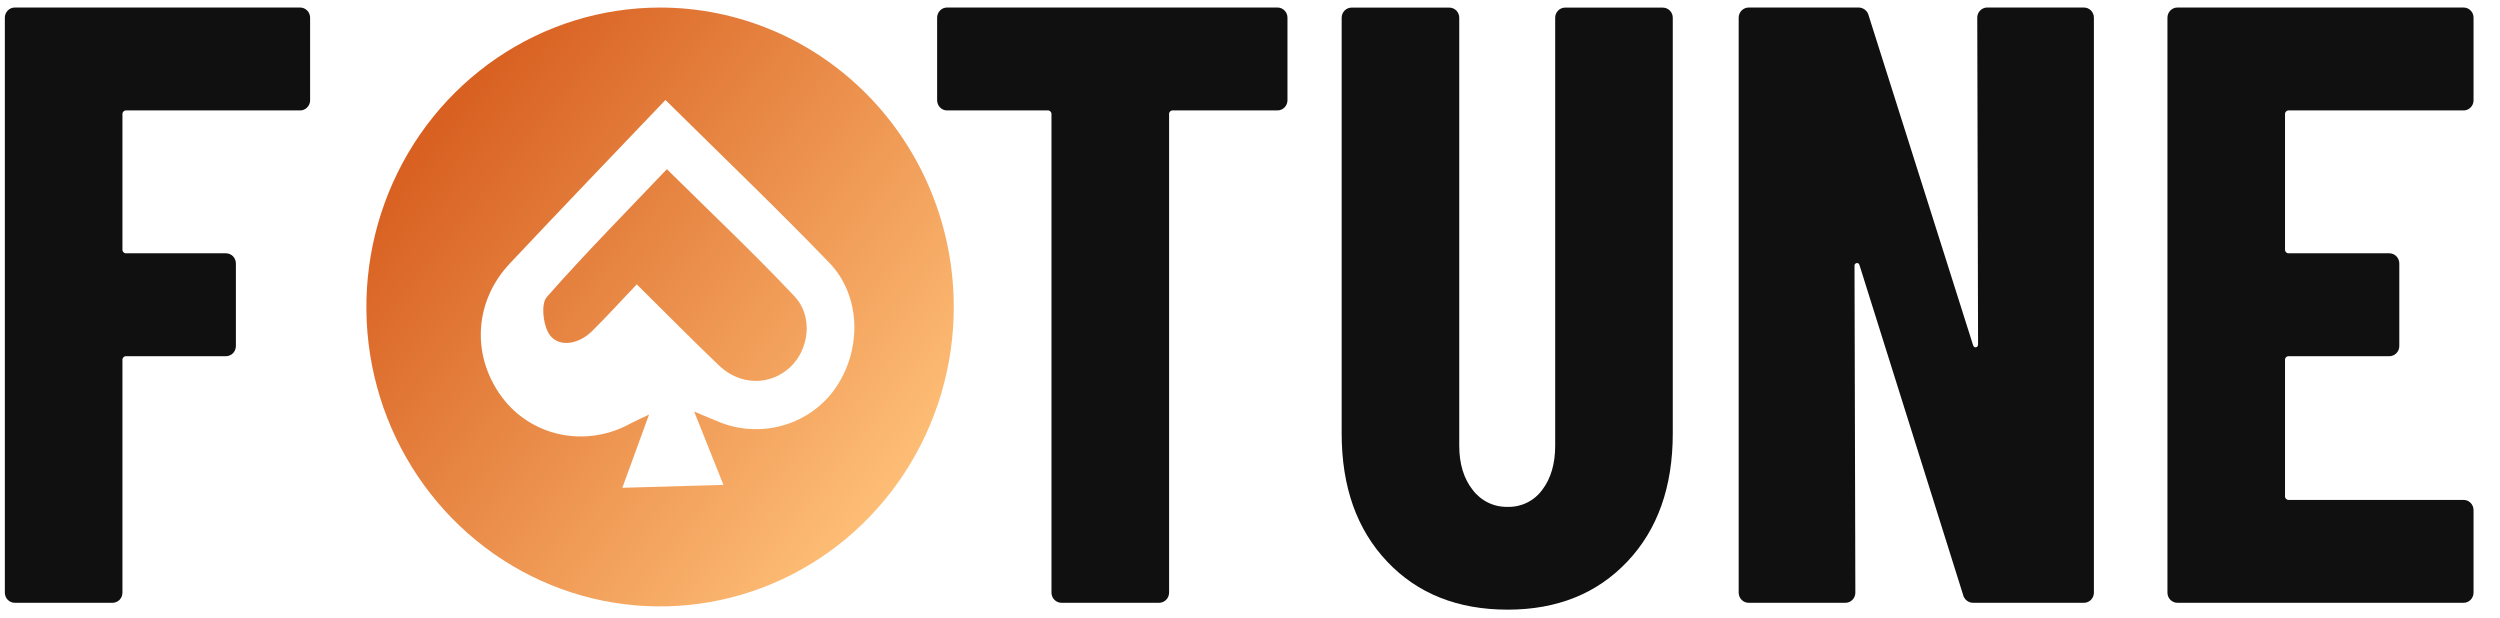 <svg width="93" height="23" viewBox="0 0 93 23" fill="none" xmlns="http://www.w3.org/2000/svg">
<path d="M11.426 3.997C11.392 4.033 11.351 4.061 11.306 4.08C11.261 4.1 11.212 4.109 11.163 4.108H4.71C4.689 4.105 4.667 4.107 4.647 4.114C4.627 4.121 4.608 4.132 4.593 4.148C4.578 4.163 4.567 4.182 4.56 4.202C4.553 4.223 4.552 4.245 4.555 4.266V9.264C4.552 9.286 4.553 9.308 4.56 9.328C4.567 9.349 4.578 9.368 4.593 9.383C4.608 9.398 4.627 9.41 4.647 9.417C4.667 9.424 4.689 9.426 4.71 9.422H8.403C8.452 9.422 8.5 9.432 8.545 9.451C8.591 9.47 8.632 9.498 8.667 9.533C8.701 9.568 8.729 9.61 8.747 9.657C8.766 9.703 8.775 9.752 8.775 9.802V12.871C8.775 12.921 8.766 12.97 8.747 13.016C8.729 13.063 8.701 13.105 8.667 13.14C8.632 13.175 8.591 13.203 8.545 13.222C8.5 13.241 8.452 13.251 8.403 13.251H4.71C4.689 13.248 4.667 13.249 4.647 13.256C4.627 13.263 4.608 13.275 4.593 13.29C4.578 13.305 4.567 13.324 4.56 13.345C4.553 13.366 4.552 13.387 4.555 13.409V22.045C4.555 22.095 4.545 22.145 4.527 22.191C4.508 22.237 4.481 22.279 4.446 22.314C4.412 22.349 4.371 22.377 4.325 22.396C4.28 22.415 4.232 22.425 4.183 22.424H0.552C0.503 22.425 0.455 22.415 0.41 22.396C0.364 22.377 0.323 22.349 0.289 22.314C0.254 22.279 0.227 22.237 0.208 22.191C0.189 22.145 0.18 22.095 0.18 22.045V0.66C0.179 0.61 0.189 0.56 0.208 0.514C0.226 0.468 0.254 0.426 0.288 0.391C0.323 0.355 0.364 0.327 0.409 0.308C0.455 0.289 0.503 0.28 0.552 0.28H11.163C11.212 0.28 11.261 0.289 11.306 0.308C11.351 0.327 11.393 0.355 11.427 0.391C11.462 0.426 11.489 0.468 11.508 0.514C11.527 0.56 11.536 0.61 11.536 0.66V3.728C11.536 3.778 11.527 3.828 11.508 3.874C11.489 3.921 11.461 3.962 11.426 3.997Z" fill="#101010"/>
<path d="M47.785 0.391C47.82 0.426 47.847 0.467 47.866 0.513C47.885 0.56 47.894 0.609 47.894 0.659V3.727C47.894 3.777 47.884 3.827 47.866 3.873C47.847 3.919 47.819 3.961 47.785 3.997C47.75 4.032 47.709 4.06 47.664 4.079C47.618 4.098 47.57 4.108 47.521 4.107H43.645C43.624 4.104 43.602 4.106 43.582 4.113C43.562 4.12 43.543 4.131 43.528 4.147C43.513 4.162 43.502 4.181 43.495 4.201C43.488 4.222 43.486 4.244 43.49 4.266V22.044C43.49 22.094 43.48 22.144 43.462 22.19C43.443 22.236 43.416 22.278 43.381 22.313C43.346 22.348 43.305 22.376 43.26 22.395C43.215 22.414 43.167 22.424 43.118 22.424H39.487C39.438 22.424 39.39 22.414 39.345 22.395C39.299 22.376 39.258 22.348 39.224 22.313C39.189 22.278 39.161 22.236 39.143 22.19C39.124 22.144 39.114 22.094 39.115 22.044V4.266C39.118 4.245 39.116 4.223 39.109 4.202C39.102 4.182 39.091 4.163 39.076 4.148C39.061 4.132 39.043 4.121 39.022 4.114C39.002 4.107 38.98 4.105 38.959 4.108H35.233C35.184 4.108 35.136 4.099 35.09 4.08C35.045 4.061 35.004 4.033 34.969 3.997C34.935 3.962 34.907 3.92 34.889 3.874C34.87 3.828 34.861 3.778 34.861 3.728V0.66C34.861 0.61 34.87 0.56 34.889 0.514C34.907 0.468 34.935 0.426 34.969 0.391C35.004 0.355 35.045 0.327 35.09 0.308C35.136 0.289 35.184 0.28 35.233 0.28H47.521C47.57 0.279 47.618 0.289 47.664 0.308C47.709 0.327 47.75 0.355 47.785 0.391Z" fill="#101010"/>
<path d="M51.601 20.89C50.473 19.698 49.91 18.111 49.91 16.13V0.663C49.909 0.613 49.919 0.563 49.937 0.517C49.956 0.471 49.983 0.429 50.018 0.393C50.053 0.358 50.094 0.33 50.139 0.311C50.185 0.292 50.233 0.282 50.282 0.283H53.913C53.962 0.282 54.01 0.292 54.055 0.311C54.101 0.33 54.142 0.358 54.176 0.393C54.211 0.429 54.238 0.471 54.257 0.517C54.275 0.563 54.285 0.613 54.284 0.663V16.576C54.284 17.251 54.45 17.8 54.782 18.222C54.934 18.425 55.132 18.588 55.358 18.698C55.585 18.808 55.834 18.862 56.085 18.855C56.333 18.863 56.58 18.809 56.804 18.699C57.029 18.589 57.223 18.425 57.372 18.222C57.693 17.8 57.853 17.252 57.853 16.576V0.663C57.852 0.613 57.862 0.563 57.88 0.517C57.899 0.471 57.926 0.429 57.961 0.394C57.996 0.359 58.036 0.33 58.082 0.311C58.127 0.292 58.175 0.283 58.224 0.283H61.855C61.904 0.283 61.952 0.293 61.998 0.312C62.043 0.331 62.084 0.359 62.119 0.394C62.154 0.43 62.181 0.472 62.2 0.518C62.218 0.564 62.228 0.613 62.227 0.663V16.13C62.227 18.113 61.664 19.7 60.536 20.891C59.408 22.083 57.924 22.679 56.084 22.679C54.222 22.678 52.728 22.082 51.601 20.89Z" fill="#101010"/>
<path d="M73.662 0.391C73.697 0.355 73.737 0.327 73.783 0.308C73.828 0.288 73.877 0.279 73.926 0.28H77.521C77.57 0.28 77.618 0.289 77.664 0.308C77.709 0.327 77.75 0.355 77.785 0.391C77.819 0.426 77.847 0.468 77.865 0.514C77.884 0.56 77.893 0.61 77.893 0.66V22.045C77.893 22.095 77.883 22.145 77.865 22.191C77.846 22.237 77.819 22.279 77.784 22.314C77.75 22.349 77.709 22.377 77.663 22.396C77.618 22.415 77.57 22.425 77.521 22.424H73.425C73.332 22.43 73.24 22.401 73.165 22.343C73.091 22.285 73.04 22.201 73.021 22.108L69.174 9.866C69.153 9.802 69.117 9.776 69.066 9.786C69.041 9.791 69.019 9.805 69.004 9.825C68.99 9.846 68.984 9.872 68.988 9.897L69.019 22.045C69.019 22.095 69.01 22.145 68.991 22.191C68.972 22.237 68.945 22.279 68.91 22.314C68.876 22.349 68.835 22.377 68.789 22.396C68.744 22.415 68.695 22.425 68.647 22.424H65.051C65.002 22.425 64.954 22.415 64.909 22.396C64.864 22.377 64.823 22.349 64.788 22.314C64.753 22.279 64.726 22.237 64.707 22.191C64.689 22.145 64.679 22.095 64.679 22.045V0.66C64.679 0.61 64.689 0.56 64.707 0.514C64.726 0.468 64.753 0.426 64.788 0.391C64.822 0.356 64.863 0.328 64.909 0.309C64.954 0.289 65.002 0.28 65.051 0.28H69.117C69.21 0.275 69.302 0.304 69.376 0.362C69.45 0.42 69.501 0.503 69.52 0.596L73.398 12.839C73.419 12.903 73.455 12.929 73.507 12.918C73.56 12.907 73.584 12.871 73.584 12.807L73.554 0.66C73.553 0.61 73.562 0.56 73.581 0.514C73.599 0.467 73.627 0.426 73.662 0.391Z" fill="#101010"/>
<path d="M91.907 3.997C91.873 4.033 91.832 4.061 91.786 4.08C91.741 4.1 91.693 4.109 91.644 4.108H85.158C85.137 4.105 85.115 4.107 85.095 4.114C85.075 4.121 85.056 4.132 85.041 4.148C85.026 4.163 85.015 4.182 85.008 4.202C85.002 4.223 85 4.245 85.003 4.266V9.264C85 9.286 85.002 9.308 85.008 9.328C85.015 9.349 85.026 9.368 85.041 9.383C85.056 9.398 85.075 9.41 85.095 9.417C85.115 9.424 85.137 9.426 85.158 9.422H88.881C88.93 9.422 88.979 9.432 89.024 9.451C89.07 9.47 89.111 9.498 89.145 9.533C89.18 9.568 89.207 9.61 89.226 9.657C89.245 9.703 89.254 9.752 89.254 9.802V12.871C89.254 12.921 89.245 12.97 89.226 13.016C89.207 13.063 89.18 13.105 89.145 13.14C89.111 13.175 89.07 13.203 89.024 13.222C88.979 13.241 88.93 13.251 88.881 13.251H85.158C85.137 13.248 85.115 13.249 85.095 13.256C85.075 13.263 85.056 13.275 85.041 13.29C85.026 13.305 85.015 13.324 85.008 13.345C85.002 13.366 85 13.387 85.003 13.409V18.439C85 18.46 85.002 18.482 85.008 18.503C85.015 18.524 85.026 18.542 85.041 18.558C85.056 18.573 85.075 18.585 85.095 18.591C85.115 18.598 85.137 18.6 85.158 18.597H91.643C91.692 18.597 91.74 18.606 91.786 18.625C91.831 18.644 91.872 18.672 91.907 18.707C91.941 18.742 91.969 18.784 91.988 18.831C92.006 18.877 92.016 18.926 92.016 18.976V22.045C92.016 22.095 92.006 22.145 91.987 22.191C91.969 22.237 91.941 22.279 91.906 22.314C91.872 22.349 91.831 22.377 91.785 22.396C91.74 22.415 91.692 22.425 91.643 22.424H81.001C80.953 22.425 80.904 22.415 80.859 22.396C80.813 22.377 80.772 22.349 80.738 22.314C80.703 22.279 80.676 22.237 80.657 22.191C80.638 22.145 80.629 22.095 80.629 22.045V0.66C80.629 0.61 80.638 0.56 80.657 0.514C80.675 0.468 80.703 0.426 80.737 0.391C80.772 0.355 80.813 0.327 80.859 0.308C80.904 0.289 80.952 0.28 81.001 0.28H91.644C91.693 0.28 91.741 0.289 91.787 0.308C91.832 0.327 91.873 0.355 91.908 0.391C91.942 0.426 91.97 0.468 91.988 0.514C92.007 0.56 92.017 0.61 92.016 0.66V3.728C92.017 3.778 92.008 3.828 91.989 3.874C91.97 3.921 91.942 3.963 91.907 3.997Z" fill="#101010"/>
<path d="M24.555 0.281C22.394 0.281 20.282 0.934 18.485 2.158C16.688 3.382 15.288 5.122 14.461 7.157C13.634 9.193 13.418 11.432 13.839 13.593C14.261 15.754 15.302 17.739 16.83 19.296C18.358 20.854 20.305 21.915 22.424 22.345C24.543 22.774 26.74 22.554 28.736 21.71C30.733 20.867 32.439 19.439 33.639 17.608C34.84 15.776 35.481 13.622 35.48 11.419C35.48 8.465 34.329 5.632 32.28 3.543C30.231 1.454 27.452 0.281 24.555 0.281ZM31.1 14.407C30.168 15.781 28.37 16.329 26.796 15.716C26.533 15.614 26.279 15.499 25.822 15.308L26.912 18.038L23.15 18.146L24.145 15.422C23.76 15.607 23.589 15.681 23.427 15.769C21.769 16.669 19.744 16.237 18.653 14.747C17.528 13.21 17.645 11.201 18.967 9.799C20.869 7.782 22.787 5.776 24.755 3.719C26.845 5.786 28.888 7.742 30.851 9.776C32.025 10.994 32.069 12.977 31.1 14.407Z" fill="url(#paint0_linear_9205_28504)"/>
<path d="M29.398 13.656C28.654 14.355 27.533 14.348 26.746 13.596C25.747 12.64 24.776 11.655 23.688 10.578C23.112 11.182 22.584 11.765 22.026 12.316C21.468 12.868 20.682 12.927 20.385 12.356C20.198 11.998 20.127 11.292 20.341 11.049C21.764 9.434 23.277 7.902 24.808 6.293C26.435 7.902 28.04 9.417 29.552 11.02C30.258 11.767 30.103 12.993 29.398 13.656Z" fill="url(#paint1_linear_9205_28504)"/>
<defs>
<linearGradient id="paint0_linear_9205_28504" x1="40.359" y1="19.764" x2="11.655" y2="-2.84" gradientUnits="userSpaceOnUse">
<stop offset="0.156" stop-color="#FFC179"/>
<stop offset="1" stop-color="#CA3D01"/>
</linearGradient>
<linearGradient id="paint1_linear_9205_28504" x1="40.359" y1="19.764" x2="11.655" y2="-2.84" gradientUnits="userSpaceOnUse">
<stop offset="0.156" stop-color="#FFC179"/>
<stop offset="1" stop-color="#CA3D01"/>
</linearGradient>
</defs>
</svg>
